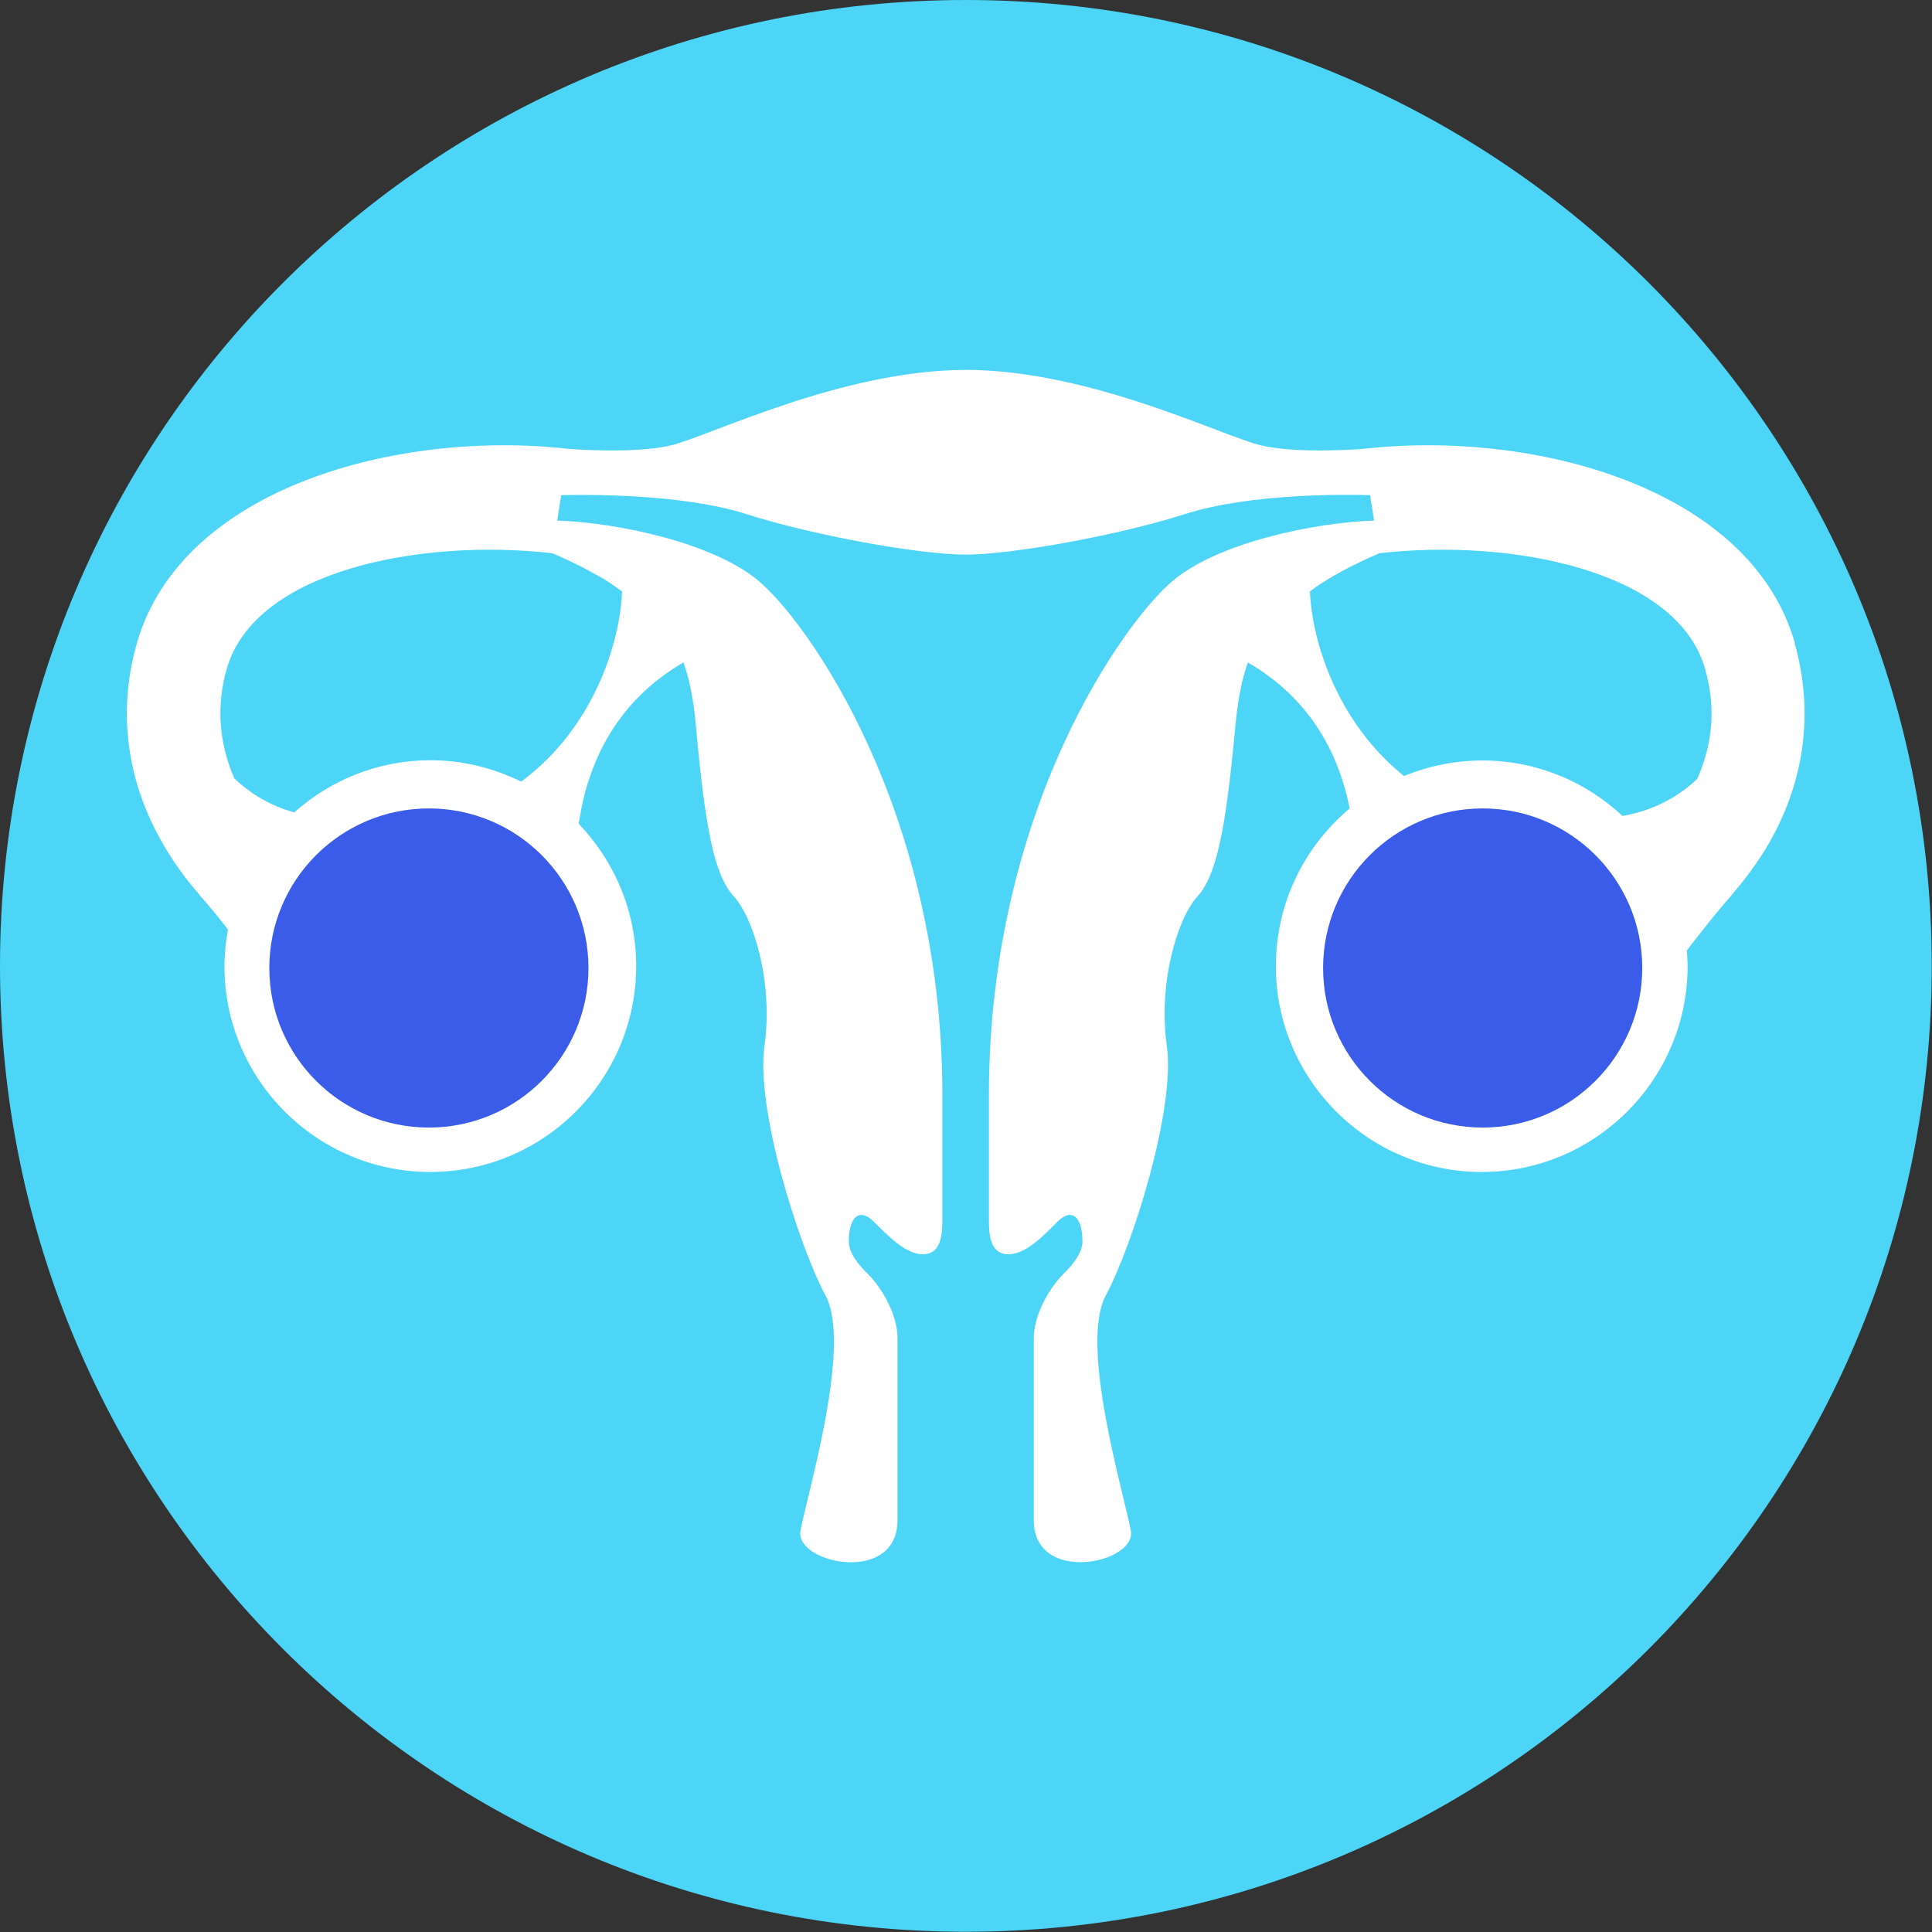 <svg width="88" height="88" viewBox="0 0 88 88" fill="none" xmlns="http://www.w3.org/2000/svg">
<rect x="0" y="0" width="88" height="88" fill="#333333" stroke="none"/>
<g clip-path="url(#clip0_2416_42611)">
<path d="M43.995 87.989C68.292 87.989 87.989 68.292 87.989 43.995C87.989 19.697 68.292 0 43.995 0C19.697 0 0 19.697 0 43.995C0 68.292 19.697 87.989 43.995 87.989Z" fill="#4CD5F7"/>
<path d="M81.749 29.276C79.715 22.19 69.824 19.567 62.096 20.445C62.096 20.445 59.152 20.691 57.429 20.285C55.705 19.878 49.647 16.849 43.995 16.849C38.343 16.849 32.284 19.878 30.561 20.285C28.837 20.691 25.894 20.445 25.894 20.445C18.165 19.567 8.285 22.19 6.241 29.276C5.331 32.434 5.77 35.656 7.504 38.578C7.985 39.392 8.521 40.109 9.056 40.719C9.088 40.773 9.131 40.826 9.174 40.869C9.527 41.265 9.955 41.779 10.383 42.336C10.287 42.881 10.223 43.438 10.223 44.005C10.223 49.175 14.429 53.382 19.6 53.382C24.77 53.382 28.977 49.175 28.977 44.005C28.977 41.49 27.981 39.221 26.365 37.529C26.365 37.476 26.365 37.411 26.386 37.358C26.761 34.96 27.917 32.038 31.128 30.175C31.192 30.336 31.246 30.518 31.299 30.711C31.353 30.882 31.396 31.075 31.439 31.278C31.556 31.802 31.642 32.413 31.706 33.141C32.113 37.647 32.52 39.852 33.429 40.837C34.329 41.822 35.228 44.765 34.821 47.634C34.414 50.503 36.373 56.722 37.604 59.013C38.835 61.303 36.705 68.272 36.459 69.739C36.213 71.216 40.88 72.201 40.88 69.246V60.94C40.88 59.923 40.205 58.692 39.52 58.017C39.06 57.568 38.664 57.043 38.664 56.551C38.664 55.405 39.156 54.999 39.809 55.652C40.462 56.305 41.286 57.172 42.1 57.129C42.86 57.086 42.924 56.24 42.924 55.534V49.882C42.924 36.876 36.759 28.291 34.532 26.44C32.487 24.738 28.174 23.806 25.38 23.71L25.562 22.554C26.461 22.532 30.978 22.458 33.975 23.41C37.058 24.395 41.897 25.262 43.984 25.262C46.071 25.262 50.91 24.395 53.992 23.41C57 22.447 61.507 22.522 62.406 22.554L62.588 23.71C59.805 23.806 55.48 24.727 53.436 26.44C51.209 28.291 45.044 36.876 45.044 49.882V55.534C45.044 56.24 45.097 57.086 45.868 57.129C46.681 57.172 47.506 56.315 48.159 55.652C48.812 54.999 49.304 55.405 49.304 56.551C49.304 57.032 48.908 57.568 48.448 58.017C47.763 58.692 47.088 59.923 47.088 60.94V69.246C47.088 72.19 51.755 71.216 51.509 69.739C51.263 68.261 49.133 61.303 50.364 59.013C51.595 56.722 53.554 50.492 53.147 47.634C52.74 44.765 53.639 41.822 54.538 40.837C55.438 39.852 55.844 37.647 56.262 33.141C56.326 32.413 56.422 31.802 56.529 31.278C56.572 31.075 56.615 30.893 56.669 30.711C56.722 30.518 56.786 30.336 56.84 30.175C59.816 31.899 61.025 34.532 61.475 36.823C59.42 38.546 58.114 41.126 58.114 44.005C58.114 49.175 62.32 53.382 67.491 53.382C72.661 53.382 76.868 49.175 76.868 44.005C76.868 43.77 76.846 43.524 76.835 43.288C77.51 42.41 78.238 41.49 78.794 40.869C78.837 40.826 78.869 40.773 78.912 40.719C79.447 40.098 79.983 39.392 80.475 38.578C82.209 35.656 82.637 32.445 81.738 29.276H81.749ZM27.21 26.204C27.403 26.311 27.596 26.429 27.788 26.557C27.981 26.686 28.163 26.814 28.334 26.943C28.238 29.34 27.007 33.183 23.742 35.602C22.49 34.992 21.098 34.628 19.61 34.628C17.223 34.628 15.061 35.528 13.402 37.005C12.096 36.641 11.207 35.966 10.672 35.453C9.966 33.826 9.848 32.156 10.33 30.454C11.614 26.001 19.107 24.513 25.155 25.198C25.155 25.198 26.172 25.615 27.2 26.204H27.21ZM77.328 35.453C76.718 36.052 75.594 36.876 73.903 37.165C72.233 35.602 69.985 34.639 67.523 34.639C66.26 34.639 65.05 34.896 63.947 35.346C60.929 32.916 59.762 29.255 59.666 26.943C59.837 26.814 60.019 26.675 60.212 26.557C60.394 26.44 60.586 26.322 60.79 26.204C61.817 25.615 62.834 25.198 62.834 25.198C68.882 24.513 76.386 26.001 77.66 30.454C78.152 32.156 78.034 33.826 77.317 35.453H77.328Z" fill="white"/>
<path d="M19.535 51.359C23.549 51.359 26.804 48.105 26.804 44.091C26.804 40.077 23.549 36.823 19.535 36.823C15.521 36.823 12.267 40.077 12.267 44.091C12.267 48.105 15.521 51.359 19.535 51.359Z" fill="#3A5CE9"/>
<path d="M67.533 51.359C71.547 51.359 74.802 48.105 74.802 44.091C74.802 40.077 71.547 36.823 67.533 36.823C63.519 36.823 60.265 40.077 60.265 44.091C60.265 48.105 63.519 51.359 67.533 51.359Z" fill="#3A5CE9"/>
</g>
<defs>
<clipPath id="clip0_2416_42611">
<rect width="88" height="88" fill="white"/>
</clipPath>
</defs>
</svg>
